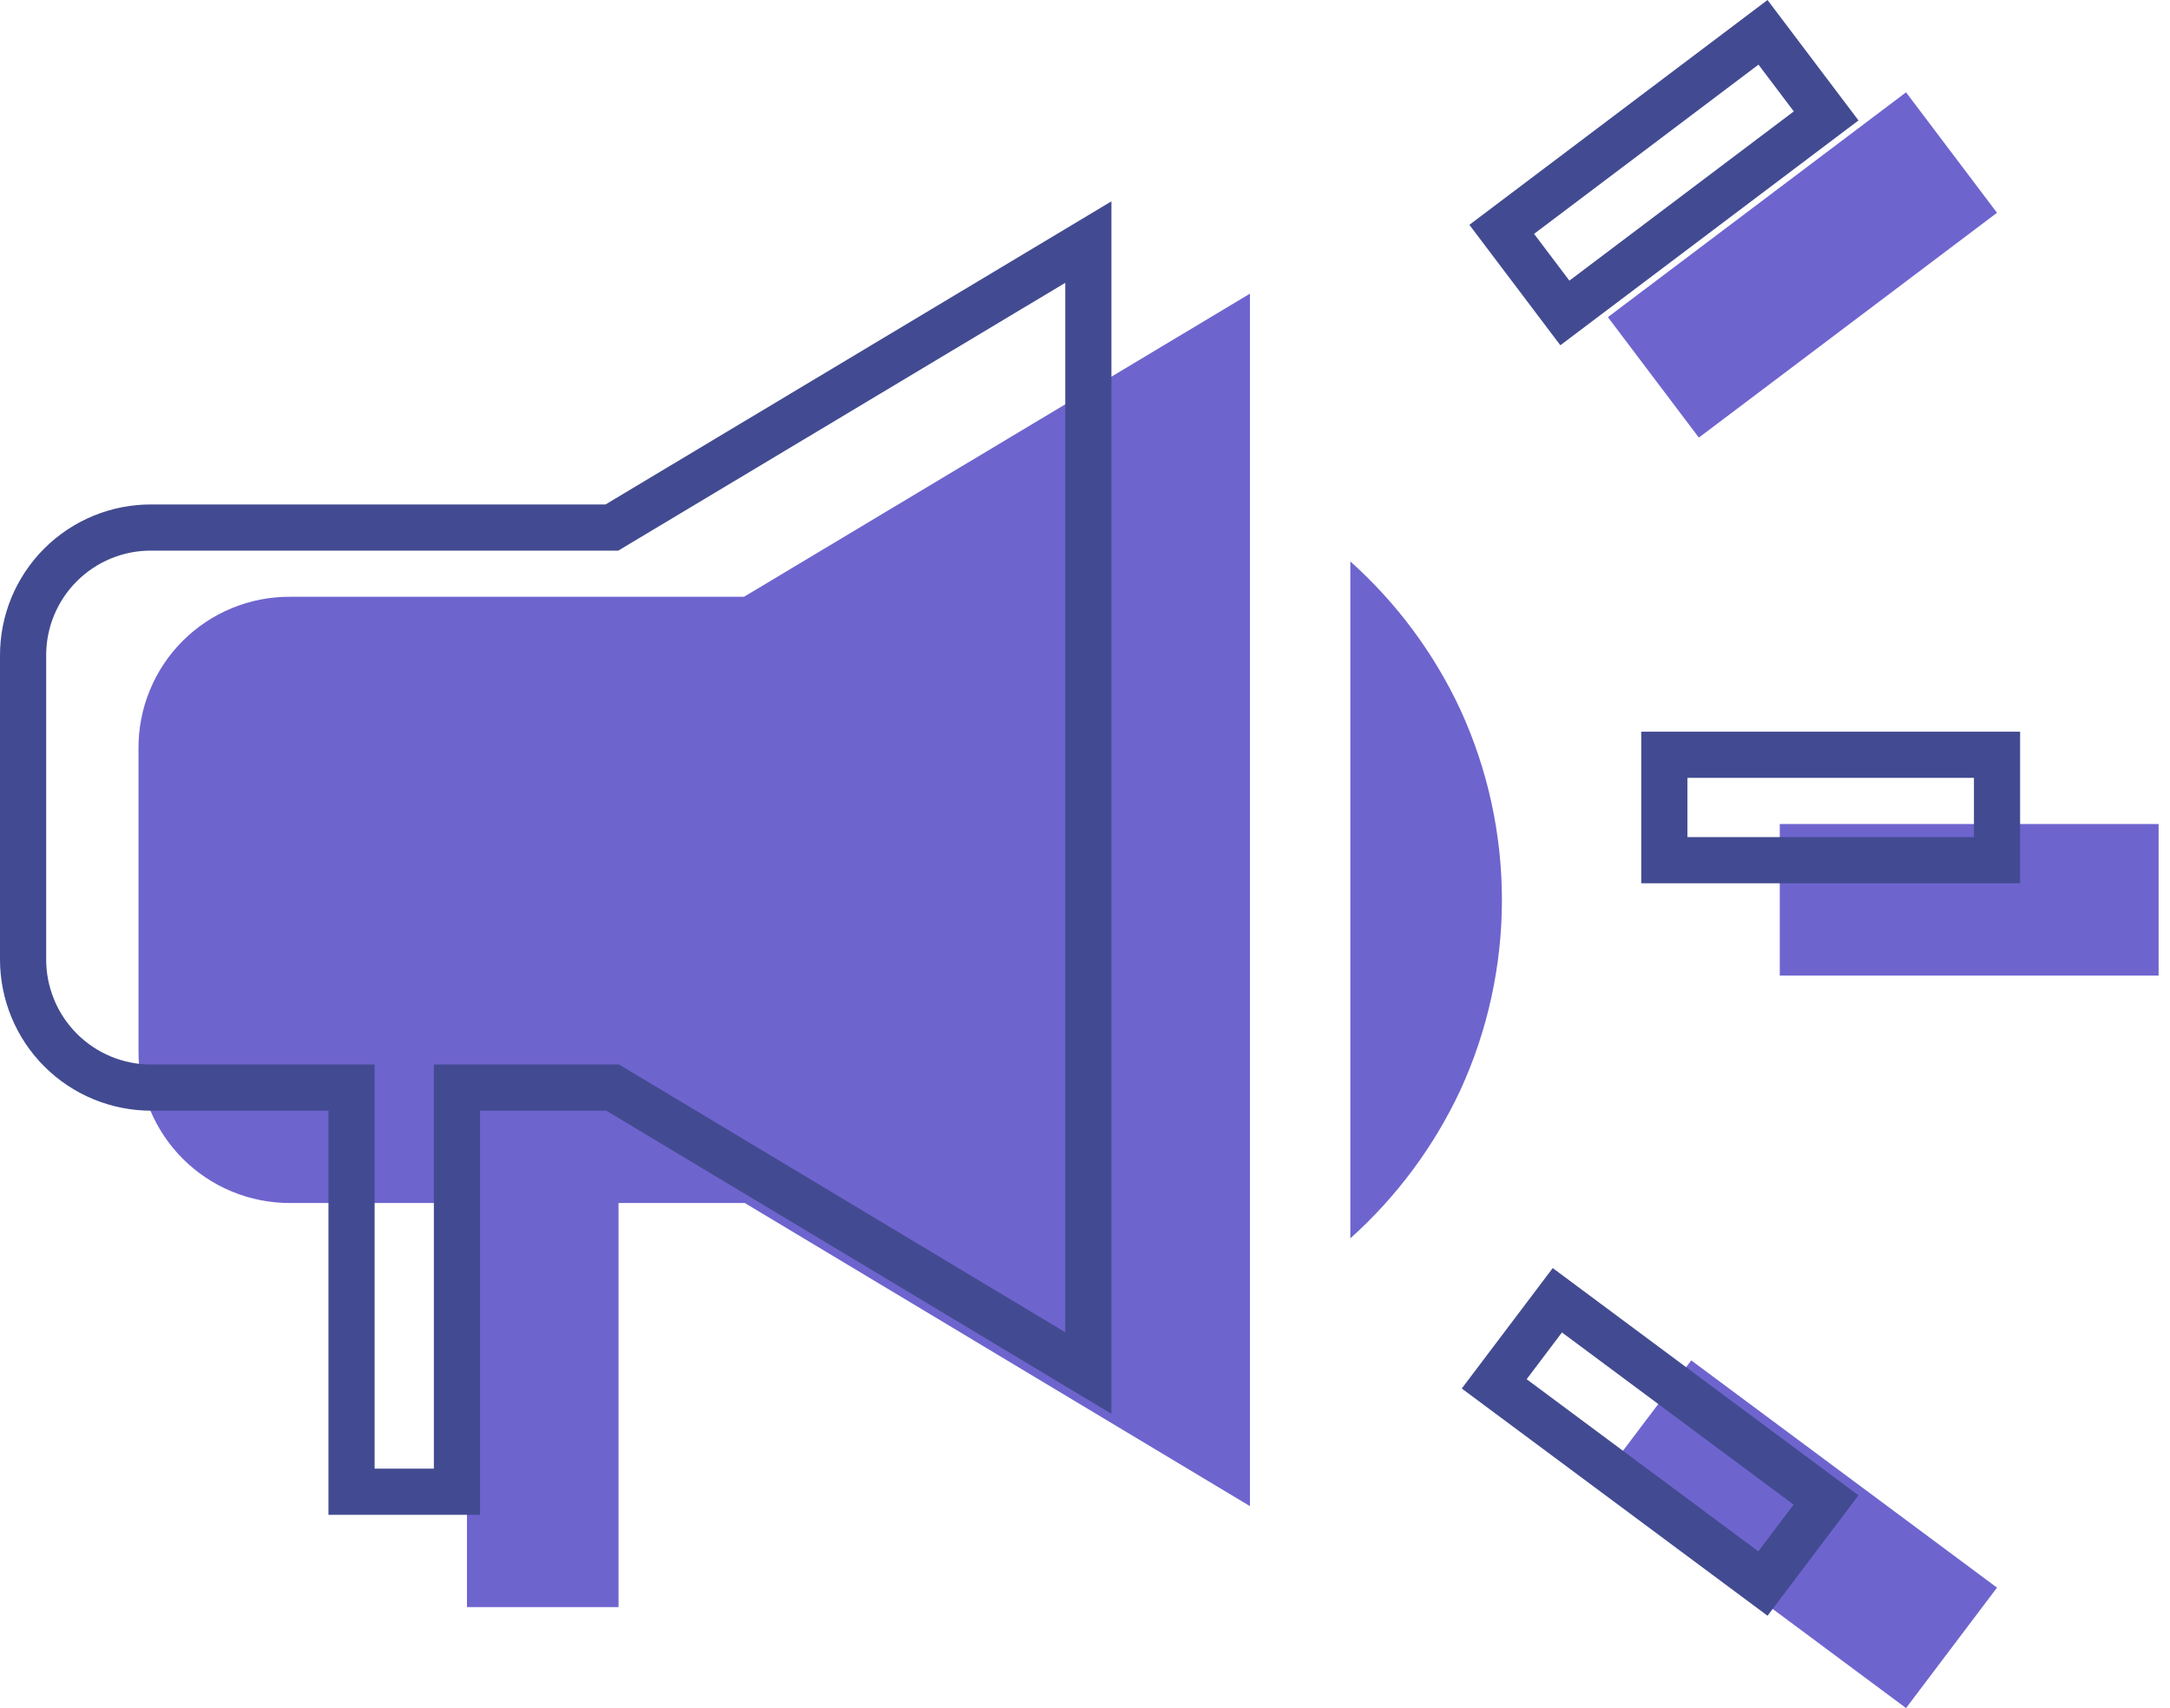 <svg width="94" height="74" viewBox="0 0 94 74" fill="none" xmlns="http://www.w3.org/2000/svg">
<path d="M77.096 42.266V35.7H93.507V42.266H77.096ZM82.566 74L69.321 64.155L73.261 58.937L86.506 68.782L82.566 74ZM73.591 18.958L69.651 13.74L82.566 4L86.506 9.218L73.591 18.958ZM20.228 69.626V52.119H12.566C11.703 52.121 10.848 51.953 10.051 51.624C9.253 51.295 8.528 50.811 7.918 50.201C7.308 49.591 6.824 48.866 6.495 48.068C6.166 47.271 5.998 46.416 6 45.553V32.421C5.995 31.557 6.162 30.701 6.491 29.903C6.819 29.104 7.302 28.378 7.913 27.768C8.524 27.157 9.249 26.674 10.048 26.345C10.847 26.017 11.703 25.85 12.566 25.855H32.229L54.145 12.723V65.251L32.264 52.119H26.794V69.626H20.228ZM58.494 53.65V24.324C60.495 26.115 62.113 28.292 63.251 30.725C64.443 33.316 65.06 36.135 65.06 38.987C65.06 41.839 64.443 44.658 63.251 47.249C62.111 49.68 60.493 51.857 58.494 53.65Z" fill="#6E64CE"/>
<path d="M15.228 48.119V47.119H14.228L6.566 47.119L6.563 47.119C5.832 47.121 5.108 46.978 4.432 46.7C3.756 46.421 3.142 46.011 2.625 45.494C2.108 44.977 1.698 44.363 1.42 43.687C1.141 43.011 0.998 42.287 1 41.556V41.553L1 28.421L1 28.416C0.996 27.684 1.137 26.959 1.415 26.283C1.693 25.607 2.103 24.992 2.62 24.475C3.137 23.958 3.752 23.548 4.428 23.27C5.105 22.992 5.829 22.851 6.561 22.855H6.566H26.229H26.506L26.743 22.713L47.145 10.488V59.485L26.779 47.262L26.541 47.119H26.264H20.794H19.794V48.119V64.626H15.228V48.119ZM86.507 37.266H72.096V32.7H86.507V37.266ZM79.101 64.984L76.366 68.605L64.726 59.954L67.461 56.332L79.101 64.984ZM79.105 5.022L67.787 13.558L65.052 9.936L76.37 1.4L79.105 5.022Z" stroke="#424B91" stroke-width="2"/>
</svg>
